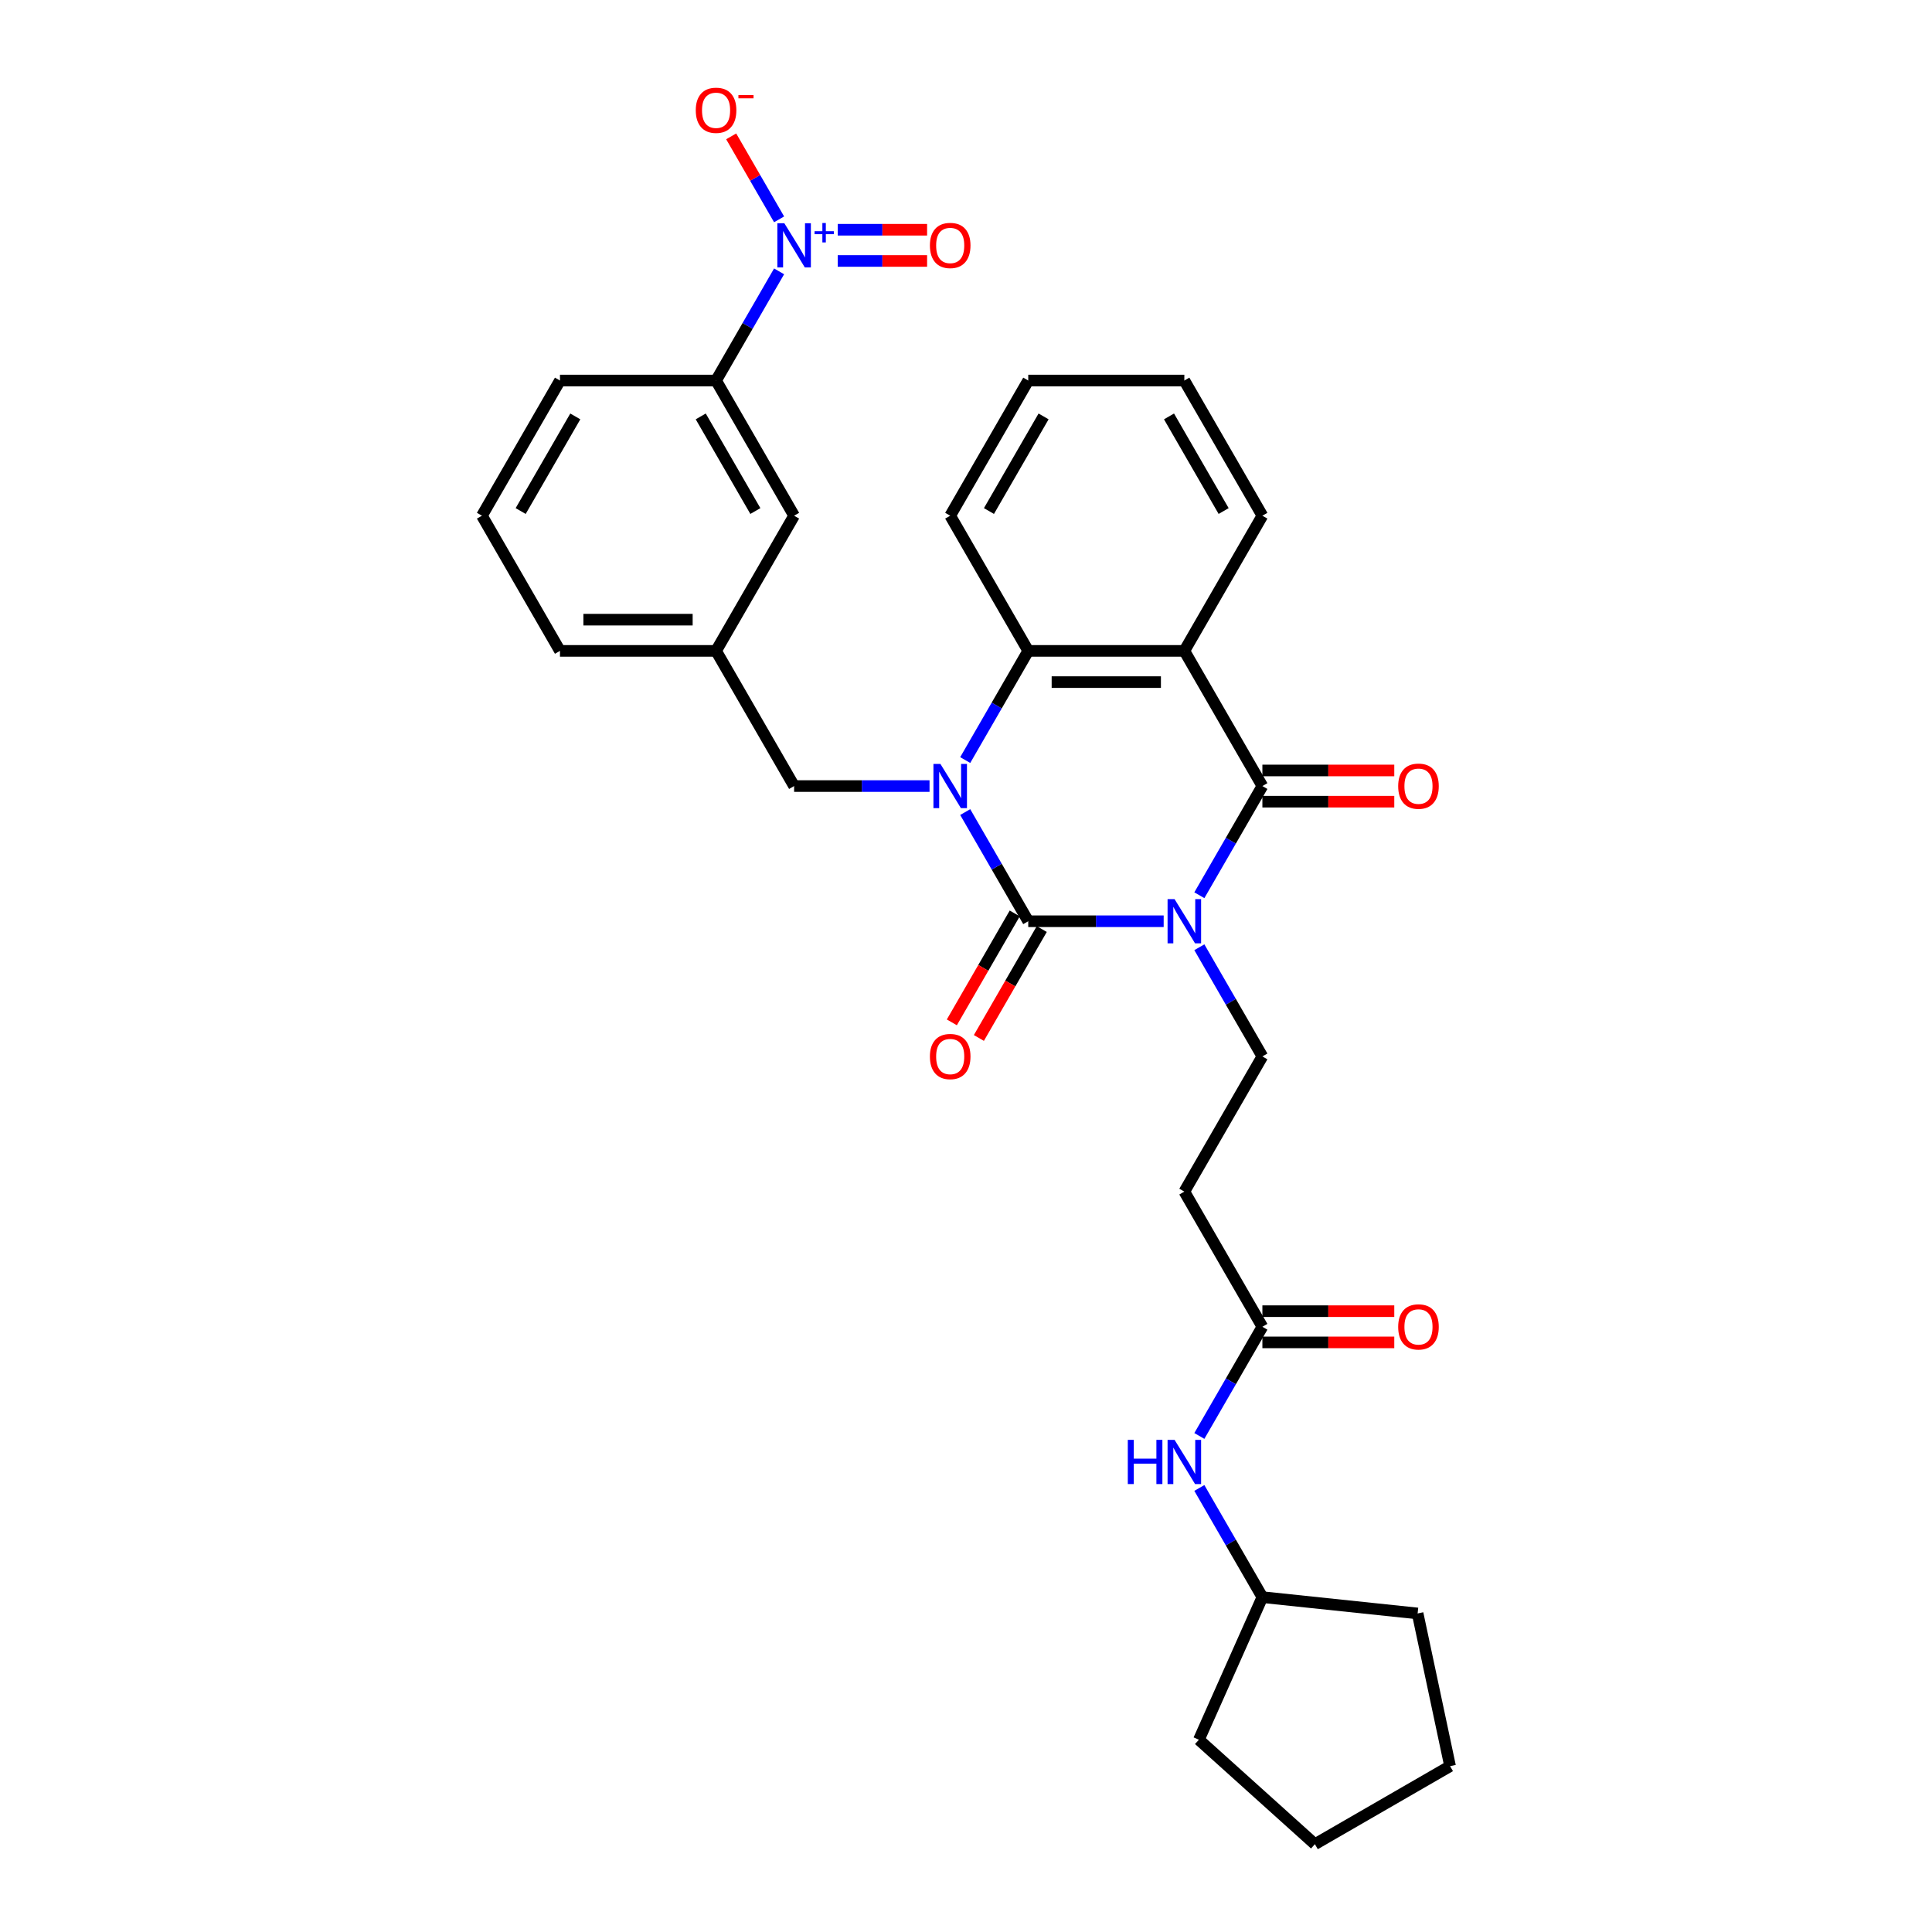 <?xml version='1.0' encoding='iso-8859-1'?>
<svg version='1.1' baseProfile='full'
              xmlns='http://www.w3.org/2000/svg'
                      xmlns:rdkit='http://www.rdkit.org/xml'
                      xmlns:xlink='http://www.w3.org/1999/xlink'
                  xml:space='preserve'
width='1000px' height='1000px' viewBox='0 0 1000 1000'>
<!-- END OF HEADER -->
<rect style='opacity:1.0;fill:#FFFFFF;stroke:none' width='1000' height='1000' x='0' y='0'> </rect>
<path class='bond-0' d='M 602.314,476.835 L 567.267,476.835' style='fill:none;fill-rule:evenodd;stroke:#0000FF;stroke-width:6px;stroke-linecap:butt;stroke-linejoin:miter;stroke-opacity:1' />
<path class='bond-0' d='M 567.267,476.835 L 532.219,476.835' style='fill:none;fill-rule:evenodd;stroke:#000000;stroke-width:6px;stroke-linecap:butt;stroke-linejoin:miter;stroke-opacity:1' />
<path class='bond-2' d='M 620.782,463.375 L 637.095,435.12' style='fill:none;fill-rule:evenodd;stroke:#0000FF;stroke-width:6px;stroke-linecap:butt;stroke-linejoin:miter;stroke-opacity:1' />
<path class='bond-2' d='M 637.095,435.12 L 653.408,406.866' style='fill:none;fill-rule:evenodd;stroke:#000000;stroke-width:6px;stroke-linecap:butt;stroke-linejoin:miter;stroke-opacity:1' />
<path class='bond-6' d='M 620.782,490.295 L 637.095,518.549' style='fill:none;fill-rule:evenodd;stroke:#0000FF;stroke-width:6px;stroke-linecap:butt;stroke-linejoin:miter;stroke-opacity:1' />
<path class='bond-6' d='M 637.095,518.549 L 653.408,546.803' style='fill:none;fill-rule:evenodd;stroke:#000000;stroke-width:6px;stroke-linecap:butt;stroke-linejoin:miter;stroke-opacity:1' />
<path class='bond-1' d='M 532.219,476.835 L 515.906,448.581' style='fill:none;fill-rule:evenodd;stroke:#000000;stroke-width:6px;stroke-linecap:butt;stroke-linejoin:miter;stroke-opacity:1' />
<path class='bond-1' d='M 515.906,448.581 L 499.594,420.326' style='fill:none;fill-rule:evenodd;stroke:#0000FF;stroke-width:6px;stroke-linecap:butt;stroke-linejoin:miter;stroke-opacity:1' />
<path class='bond-11' d='M 525.222,472.795 L 508.947,500.985' style='fill:none;fill-rule:evenodd;stroke:#000000;stroke-width:6px;stroke-linecap:butt;stroke-linejoin:miter;stroke-opacity:1' />
<path class='bond-11' d='M 508.947,500.985 L 492.671,529.174' style='fill:none;fill-rule:evenodd;stroke:#FF0000;stroke-width:6px;stroke-linecap:butt;stroke-linejoin:miter;stroke-opacity:1' />
<path class='bond-11' d='M 539.216,480.874 L 522.94,509.064' style='fill:none;fill-rule:evenodd;stroke:#000000;stroke-width:6px;stroke-linecap:butt;stroke-linejoin:miter;stroke-opacity:1' />
<path class='bond-11' d='M 522.94,509.064 L 506.665,537.253' style='fill:none;fill-rule:evenodd;stroke:#FF0000;stroke-width:6px;stroke-linecap:butt;stroke-linejoin:miter;stroke-opacity:1' />
<path class='bond-8' d='M 481.125,406.866 L 446.078,406.866' style='fill:none;fill-rule:evenodd;stroke:#0000FF;stroke-width:6px;stroke-linecap:butt;stroke-linejoin:miter;stroke-opacity:1' />
<path class='bond-8' d='M 446.078,406.866 L 411.03,406.866' style='fill:none;fill-rule:evenodd;stroke:#000000;stroke-width:6px;stroke-linecap:butt;stroke-linejoin:miter;stroke-opacity:1' />
<path class='bond-31' d='M 499.594,393.406 L 515.906,365.152' style='fill:none;fill-rule:evenodd;stroke:#0000FF;stroke-width:6px;stroke-linecap:butt;stroke-linejoin:miter;stroke-opacity:1' />
<path class='bond-31' d='M 515.906,365.152 L 532.219,336.898' style='fill:none;fill-rule:evenodd;stroke:#000000;stroke-width:6px;stroke-linecap:butt;stroke-linejoin:miter;stroke-opacity:1' />
<path class='bond-3' d='M 653.408,406.866 L 613.011,336.898' style='fill:none;fill-rule:evenodd;stroke:#000000;stroke-width:6px;stroke-linecap:butt;stroke-linejoin:miter;stroke-opacity:1' />
<path class='bond-13' d='M 653.408,414.946 L 687.543,414.946' style='fill:none;fill-rule:evenodd;stroke:#000000;stroke-width:6px;stroke-linecap:butt;stroke-linejoin:miter;stroke-opacity:1' />
<path class='bond-13' d='M 687.543,414.946 L 721.677,414.946' style='fill:none;fill-rule:evenodd;stroke:#FF0000;stroke-width:6px;stroke-linecap:butt;stroke-linejoin:miter;stroke-opacity:1' />
<path class='bond-13' d='M 653.408,398.787 L 687.543,398.787' style='fill:none;fill-rule:evenodd;stroke:#000000;stroke-width:6px;stroke-linecap:butt;stroke-linejoin:miter;stroke-opacity:1' />
<path class='bond-13' d='M 687.543,398.787 L 721.677,398.787' style='fill:none;fill-rule:evenodd;stroke:#FF0000;stroke-width:6px;stroke-linecap:butt;stroke-linejoin:miter;stroke-opacity:1' />
<path class='bond-4' d='M 613.011,336.898 L 532.219,336.898' style='fill:none;fill-rule:evenodd;stroke:#000000;stroke-width:6px;stroke-linecap:butt;stroke-linejoin:miter;stroke-opacity:1' />
<path class='bond-4' d='M 600.892,353.056 L 544.338,353.056' style='fill:none;fill-rule:evenodd;stroke:#000000;stroke-width:6px;stroke-linecap:butt;stroke-linejoin:miter;stroke-opacity:1' />
<path class='bond-19' d='M 613.011,336.898 L 653.408,266.929' style='fill:none;fill-rule:evenodd;stroke:#000000;stroke-width:6px;stroke-linecap:butt;stroke-linejoin:miter;stroke-opacity:1' />
<path class='bond-20' d='M 532.219,336.898 L 491.822,266.929' style='fill:none;fill-rule:evenodd;stroke:#000000;stroke-width:6px;stroke-linecap:butt;stroke-linejoin:miter;stroke-opacity:1' />
<path class='bond-5' d='M 403.259,140.453 L 386.946,168.707' style='fill:none;fill-rule:evenodd;stroke:#0000FF;stroke-width:6px;stroke-linecap:butt;stroke-linejoin:miter;stroke-opacity:1' />
<path class='bond-5' d='M 386.946,168.707 L 370.634,196.961' style='fill:none;fill-rule:evenodd;stroke:#000000;stroke-width:6px;stroke-linecap:butt;stroke-linejoin:miter;stroke-opacity:1' />
<path class='bond-12' d='M 403.259,113.532 L 390.859,92.056' style='fill:none;fill-rule:evenodd;stroke:#0000FF;stroke-width:6px;stroke-linecap:butt;stroke-linejoin:miter;stroke-opacity:1' />
<path class='bond-12' d='M 390.859,92.056 L 378.46,70.58' style='fill:none;fill-rule:evenodd;stroke:#FF0000;stroke-width:6px;stroke-linecap:butt;stroke-linejoin:miter;stroke-opacity:1' />
<path class='bond-14' d='M 433.607,135.072 L 456.736,135.072' style='fill:none;fill-rule:evenodd;stroke:#0000FF;stroke-width:6px;stroke-linecap:butt;stroke-linejoin:miter;stroke-opacity:1' />
<path class='bond-14' d='M 456.736,135.072 L 479.864,135.072' style='fill:none;fill-rule:evenodd;stroke:#FF0000;stroke-width:6px;stroke-linecap:butt;stroke-linejoin:miter;stroke-opacity:1' />
<path class='bond-14' d='M 433.607,118.913 L 456.736,118.913' style='fill:none;fill-rule:evenodd;stroke:#0000FF;stroke-width:6px;stroke-linecap:butt;stroke-linejoin:miter;stroke-opacity:1' />
<path class='bond-14' d='M 456.736,118.913 L 479.864,118.913' style='fill:none;fill-rule:evenodd;stroke:#FF0000;stroke-width:6px;stroke-linecap:butt;stroke-linejoin:miter;stroke-opacity:1' />
<path class='bond-10' d='M 653.408,546.803 L 613.011,616.772' style='fill:none;fill-rule:evenodd;stroke:#000000;stroke-width:6px;stroke-linecap:butt;stroke-linejoin:miter;stroke-opacity:1' />
<path class='bond-7' d='M 370.634,196.961 L 411.03,266.929' style='fill:none;fill-rule:evenodd;stroke:#000000;stroke-width:6px;stroke-linecap:butt;stroke-linejoin:miter;stroke-opacity:1' />
<path class='bond-7' d='M 362.699,215.535 L 390.977,264.513' style='fill:none;fill-rule:evenodd;stroke:#000000;stroke-width:6px;stroke-linecap:butt;stroke-linejoin:miter;stroke-opacity:1' />
<path class='bond-34' d='M 370.634,196.961 L 289.841,196.961' style='fill:none;fill-rule:evenodd;stroke:#000000;stroke-width:6px;stroke-linecap:butt;stroke-linejoin:miter;stroke-opacity:1' />
<path class='bond-17' d='M 411.03,406.866 L 370.634,336.898' style='fill:none;fill-rule:evenodd;stroke:#000000;stroke-width:6px;stroke-linecap:butt;stroke-linejoin:miter;stroke-opacity:1' />
<path class='bond-9' d='M 653.408,686.74 L 613.011,616.772' style='fill:none;fill-rule:evenodd;stroke:#000000;stroke-width:6px;stroke-linecap:butt;stroke-linejoin:miter;stroke-opacity:1' />
<path class='bond-15' d='M 653.408,686.74 L 637.095,714.994' style='fill:none;fill-rule:evenodd;stroke:#000000;stroke-width:6px;stroke-linecap:butt;stroke-linejoin:miter;stroke-opacity:1' />
<path class='bond-15' d='M 637.095,714.994 L 620.782,743.248' style='fill:none;fill-rule:evenodd;stroke:#0000FF;stroke-width:6px;stroke-linecap:butt;stroke-linejoin:miter;stroke-opacity:1' />
<path class='bond-18' d='M 653.408,694.819 L 687.543,694.819' style='fill:none;fill-rule:evenodd;stroke:#000000;stroke-width:6px;stroke-linecap:butt;stroke-linejoin:miter;stroke-opacity:1' />
<path class='bond-18' d='M 687.543,694.819 L 721.677,694.819' style='fill:none;fill-rule:evenodd;stroke:#FF0000;stroke-width:6px;stroke-linecap:butt;stroke-linejoin:miter;stroke-opacity:1' />
<path class='bond-18' d='M 653.408,678.661 L 687.543,678.661' style='fill:none;fill-rule:evenodd;stroke:#000000;stroke-width:6px;stroke-linecap:butt;stroke-linejoin:miter;stroke-opacity:1' />
<path class='bond-18' d='M 687.543,678.661 L 721.677,678.661' style='fill:none;fill-rule:evenodd;stroke:#FF0000;stroke-width:6px;stroke-linecap:butt;stroke-linejoin:miter;stroke-opacity:1' />
<path class='bond-21' d='M 620.782,770.169 L 637.095,798.423' style='fill:none;fill-rule:evenodd;stroke:#0000FF;stroke-width:6px;stroke-linecap:butt;stroke-linejoin:miter;stroke-opacity:1' />
<path class='bond-21' d='M 637.095,798.423 L 653.408,826.677' style='fill:none;fill-rule:evenodd;stroke:#000000;stroke-width:6px;stroke-linecap:butt;stroke-linejoin:miter;stroke-opacity:1' />
<path class='bond-16' d='M 411.03,266.929 L 370.634,336.898' style='fill:none;fill-rule:evenodd;stroke:#000000;stroke-width:6px;stroke-linecap:butt;stroke-linejoin:miter;stroke-opacity:1' />
<path class='bond-24' d='M 370.634,336.898 L 289.841,336.898' style='fill:none;fill-rule:evenodd;stroke:#000000;stroke-width:6px;stroke-linecap:butt;stroke-linejoin:miter;stroke-opacity:1' />
<path class='bond-24' d='M 358.515,320.739 L 301.96,320.739' style='fill:none;fill-rule:evenodd;stroke:#000000;stroke-width:6px;stroke-linecap:butt;stroke-linejoin:miter;stroke-opacity:1' />
<path class='bond-27' d='M 653.408,266.929 L 613.011,196.961' style='fill:none;fill-rule:evenodd;stroke:#000000;stroke-width:6px;stroke-linecap:butt;stroke-linejoin:miter;stroke-opacity:1' />
<path class='bond-27' d='M 633.354,264.513 L 605.077,215.535' style='fill:none;fill-rule:evenodd;stroke:#000000;stroke-width:6px;stroke-linecap:butt;stroke-linejoin:miter;stroke-opacity:1' />
<path class='bond-32' d='M 491.822,266.929 L 532.219,196.961' style='fill:none;fill-rule:evenodd;stroke:#000000;stroke-width:6px;stroke-linecap:butt;stroke-linejoin:miter;stroke-opacity:1' />
<path class='bond-32' d='M 511.876,264.513 L 540.153,215.535' style='fill:none;fill-rule:evenodd;stroke:#000000;stroke-width:6px;stroke-linecap:butt;stroke-linejoin:miter;stroke-opacity:1' />
<path class='bond-25' d='M 653.408,826.677 L 733.758,835.122' style='fill:none;fill-rule:evenodd;stroke:#000000;stroke-width:6px;stroke-linecap:butt;stroke-linejoin:miter;stroke-opacity:1' />
<path class='bond-26' d='M 653.408,826.677 L 620.546,900.485' style='fill:none;fill-rule:evenodd;stroke:#000000;stroke-width:6px;stroke-linecap:butt;stroke-linejoin:miter;stroke-opacity:1' />
<path class='bond-22' d='M 289.841,196.961 L 249.445,266.929' style='fill:none;fill-rule:evenodd;stroke:#000000;stroke-width:6px;stroke-linecap:butt;stroke-linejoin:miter;stroke-opacity:1' />
<path class='bond-22' d='M 297.775,215.535 L 269.498,264.513' style='fill:none;fill-rule:evenodd;stroke:#000000;stroke-width:6px;stroke-linecap:butt;stroke-linejoin:miter;stroke-opacity:1' />
<path class='bond-23' d='M 249.445,266.929 L 289.841,336.898' style='fill:none;fill-rule:evenodd;stroke:#000000;stroke-width:6px;stroke-linecap:butt;stroke-linejoin:miter;stroke-opacity:1' />
<path class='bond-30' d='M 733.758,835.122 L 750.555,914.149' style='fill:none;fill-rule:evenodd;stroke:#000000;stroke-width:6px;stroke-linecap:butt;stroke-linejoin:miter;stroke-opacity:1' />
<path class='bond-29' d='M 620.546,900.485 L 680.587,954.545' style='fill:none;fill-rule:evenodd;stroke:#000000;stroke-width:6px;stroke-linecap:butt;stroke-linejoin:miter;stroke-opacity:1' />
<path class='bond-28' d='M 613.011,196.961 L 532.219,196.961' style='fill:none;fill-rule:evenodd;stroke:#000000;stroke-width:6px;stroke-linecap:butt;stroke-linejoin:miter;stroke-opacity:1' />
<path class='bond-33' d='M 680.587,954.545 L 750.555,914.149' style='fill:none;fill-rule:evenodd;stroke:#000000;stroke-width:6px;stroke-linecap:butt;stroke-linejoin:miter;stroke-opacity:1' />
<path  class='atom-0' d='M 607.954 465.394
L 615.451 477.513
Q 616.195 478.709, 617.39 480.874
Q 618.586 483.04, 618.651 483.169
L 618.651 465.394
L 621.688 465.394
L 621.688 488.275
L 618.554 488.275
L 610.507 475.025
Q 609.57 473.474, 608.568 471.696
Q 607.598 469.919, 607.307 469.369
L 607.307 488.275
L 604.334 488.275
L 604.334 465.394
L 607.954 465.394
' fill='#0000FF'/>
<path  class='atom-2' d='M 486.765 395.426
L 494.262 407.545
Q 495.006 408.741, 496.201 410.906
Q 497.397 413.071, 497.462 413.2
L 497.462 395.426
L 500.5 395.426
L 500.5 418.307
L 497.365 418.307
L 489.318 405.057
Q 488.381 403.505, 487.379 401.728
Q 486.409 399.95, 486.118 399.401
L 486.118 418.307
L 483.145 418.307
L 483.145 395.426
L 486.765 395.426
' fill='#0000FF'/>
<path  class='atom-6' d='M 405.972 115.552
L 413.47 127.671
Q 414.213 128.867, 415.409 131.032
Q 416.605 133.197, 416.669 133.327
L 416.669 115.552
L 419.707 115.552
L 419.707 138.433
L 416.572 138.433
L 408.525 125.183
Q 407.588 123.632, 406.586 121.854
Q 405.617 120.077, 405.326 119.527
L 405.326 138.433
L 402.353 138.433
L 402.353 115.552
L 405.972 115.552
' fill='#0000FF'/>
<path  class='atom-6' d='M 421.627 119.677
L 425.658 119.677
L 425.658 115.432
L 427.449 115.432
L 427.449 119.677
L 431.587 119.677
L 431.587 121.212
L 427.449 121.212
L 427.449 125.478
L 425.658 125.478
L 425.658 121.212
L 421.627 121.212
L 421.627 119.677
' fill='#0000FF'/>
<path  class='atom-12' d='M 481.319 546.868
Q 481.319 541.374, 484.034 538.304
Q 486.749 535.234, 491.822 535.234
Q 496.896 535.234, 499.611 538.304
Q 502.325 541.374, 502.325 546.868
Q 502.325 552.426, 499.579 555.593
Q 496.832 558.728, 491.822 558.728
Q 486.781 558.728, 484.034 555.593
Q 481.319 552.459, 481.319 546.868
M 491.822 556.143
Q 495.313 556.143, 497.187 553.816
Q 499.094 551.457, 499.094 546.868
Q 499.094 542.376, 497.187 540.114
Q 495.313 537.819, 491.822 537.819
Q 488.332 537.819, 486.425 540.081
Q 484.551 542.343, 484.551 546.868
Q 484.551 551.489, 486.425 553.816
Q 488.332 556.143, 491.822 556.143
' fill='#FF0000'/>
<path  class='atom-13' d='M 360.13 57.089
Q 360.13 51.595, 362.845 48.525
Q 365.56 45.455, 370.634 45.455
Q 375.707 45.455, 378.422 48.525
Q 381.137 51.595, 381.137 57.089
Q 381.137 62.647, 378.39 65.814
Q 375.643 68.949, 370.634 68.949
Q 365.592 68.949, 362.845 65.814
Q 360.13 62.679, 360.13 57.089
M 370.634 66.364
Q 374.124 66.364, 375.998 64.037
Q 377.905 61.678, 377.905 57.089
Q 377.905 52.597, 375.998 50.334
Q 374.124 48.04, 370.634 48.04
Q 367.143 48.04, 365.237 50.302
Q 363.362 52.564, 363.362 57.089
Q 363.362 61.71, 365.237 64.037
Q 367.143 66.364, 370.634 66.364
' fill='#FF0000'/>
<path  class='atom-13' d='M 382.203 49.189
L 390.031 49.189
L 390.031 50.895
L 382.203 50.895
L 382.203 49.189
' fill='#FF0000'/>
<path  class='atom-14' d='M 723.697 406.931
Q 723.697 401.437, 726.412 398.367
Q 729.126 395.297, 734.2 395.297
Q 739.274 395.297, 741.989 398.367
Q 744.703 401.437, 744.703 406.931
Q 744.703 412.489, 741.956 415.657
Q 739.209 418.791, 734.2 418.791
Q 729.159 418.791, 726.412 415.657
Q 723.697 412.522, 723.697 406.931
M 734.2 416.206
Q 737.69 416.206, 739.565 413.879
Q 741.472 411.52, 741.472 406.931
Q 741.472 402.439, 739.565 400.177
Q 737.69 397.882, 734.2 397.882
Q 730.71 397.882, 728.803 400.144
Q 726.929 402.407, 726.929 406.931
Q 726.929 411.552, 728.803 413.879
Q 730.71 416.206, 734.2 416.206
' fill='#FF0000'/>
<path  class='atom-15' d='M 481.319 127.057
Q 481.319 121.563, 484.034 118.493
Q 486.749 115.423, 491.822 115.423
Q 496.896 115.423, 499.611 118.493
Q 502.325 121.563, 502.325 127.057
Q 502.325 132.616, 499.579 135.783
Q 496.832 138.917, 491.822 138.917
Q 486.781 138.917, 484.034 135.783
Q 481.319 132.648, 481.319 127.057
M 491.822 136.332
Q 495.313 136.332, 497.187 134.005
Q 499.094 131.646, 499.094 127.057
Q 499.094 122.565, 497.187 120.303
Q 495.313 118.008, 491.822 118.008
Q 488.332 118.008, 486.425 120.271
Q 484.551 122.533, 484.551 127.057
Q 484.551 131.678, 486.425 134.005
Q 488.332 136.332, 491.822 136.332
' fill='#FF0000'/>
<path  class='atom-16' d='M 583.748 745.268
L 586.851 745.268
L 586.851 754.996
L 598.549 754.996
L 598.549 745.268
L 601.652 745.268
L 601.652 768.149
L 598.549 768.149
L 598.549 757.581
L 586.851 757.581
L 586.851 768.149
L 583.748 768.149
L 583.748 745.268
' fill='#0000FF'/>
<path  class='atom-16' d='M 607.954 745.268
L 615.451 757.387
Q 616.195 758.583, 617.39 760.748
Q 618.586 762.913, 618.651 763.043
L 618.651 745.268
L 621.688 745.268
L 621.688 768.149
L 618.554 768.149
L 610.507 754.899
Q 609.57 753.348, 608.568 751.57
Q 607.598 749.793, 607.307 749.243
L 607.307 768.149
L 604.334 768.149
L 604.334 745.268
L 607.954 745.268
' fill='#0000FF'/>
<path  class='atom-19' d='M 723.697 686.805
Q 723.697 681.311, 726.412 678.241
Q 729.126 675.171, 734.2 675.171
Q 739.274 675.171, 741.989 678.241
Q 744.703 681.311, 744.703 686.805
Q 744.703 692.363, 741.956 695.53
Q 739.209 698.665, 734.2 698.665
Q 729.159 698.665, 726.412 695.53
Q 723.697 692.396, 723.697 686.805
M 734.2 696.08
Q 737.69 696.08, 739.565 693.753
Q 741.472 691.394, 741.472 686.805
Q 741.472 682.313, 739.565 680.05
Q 737.69 677.756, 734.2 677.756
Q 730.71 677.756, 728.803 680.018
Q 726.929 682.28, 726.929 686.805
Q 726.929 691.426, 728.803 693.753
Q 730.71 696.08, 734.2 696.08
' fill='#FF0000'/>
</svg>
